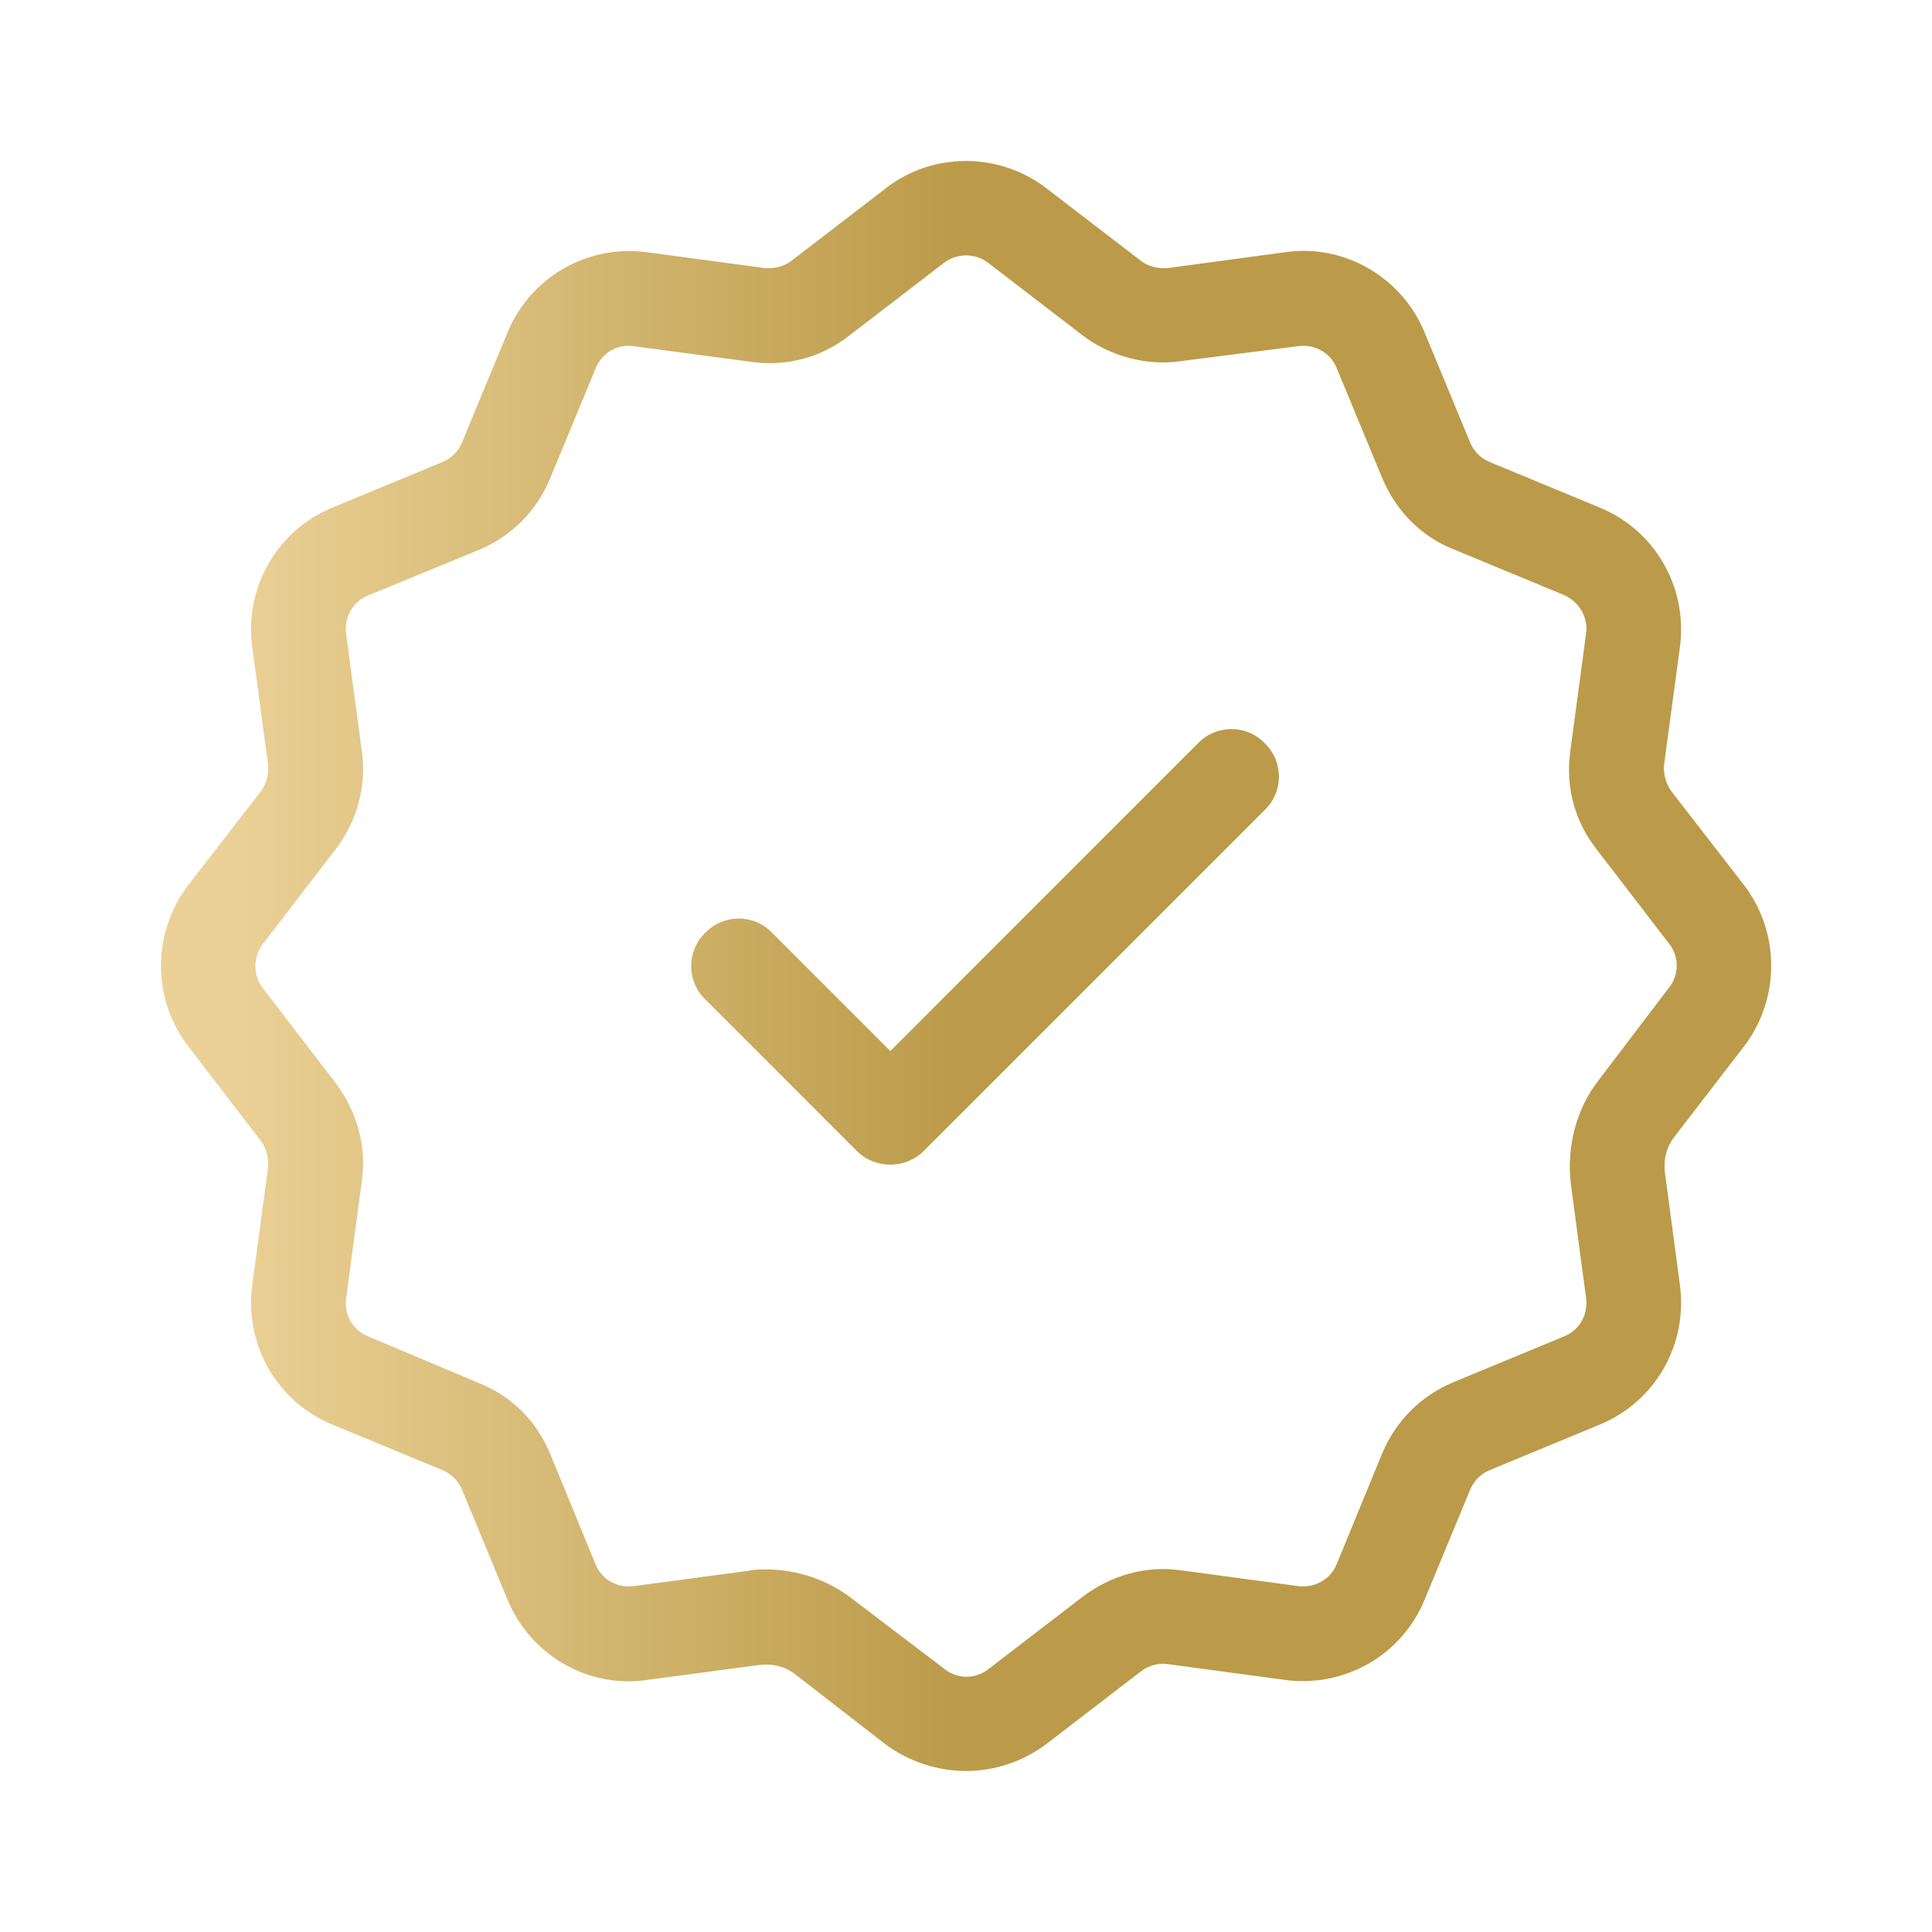 <svg width="24" height="24" viewBox="0 0 24 24" fill="none" xmlns="http://www.w3.org/2000/svg">
<path d="M15.711 9.233C15.485 8.998 15.108 8.998 14.882 9.233L11.06 13.056L9.591 11.587C9.365 11.351 8.988 11.351 8.762 11.587C8.527 11.813 8.527 12.19 8.762 12.415L10.645 14.299C10.758 14.411 10.909 14.468 11.06 14.468C11.21 14.468 11.361 14.411 11.474 14.299L15.711 10.062C15.946 9.836 15.946 9.459 15.711 9.233ZM15.711 9.233C15.485 8.998 15.108 8.998 14.882 9.233L11.06 13.056L9.591 11.587C9.365 11.351 8.988 11.351 8.762 11.587C8.527 11.813 8.527 12.19 8.762 12.415L10.645 14.299C10.758 14.411 10.909 14.468 11.06 14.468C11.21 14.468 11.361 14.411 11.474 14.299L15.711 10.062C15.946 9.836 15.946 9.459 15.711 9.233ZM15.711 9.233C15.485 8.998 15.108 8.998 14.882 9.233L11.06 13.056L9.591 11.587C9.365 11.351 8.988 11.351 8.762 11.587C8.527 11.813 8.527 12.19 8.762 12.415L10.645 14.299C10.758 14.411 10.909 14.468 11.06 14.468C11.21 14.468 11.361 14.411 11.474 14.299L15.711 10.062C15.946 9.836 15.946 9.459 15.711 9.233ZM15.711 9.233C15.485 8.998 15.108 8.998 14.882 9.233L11.06 13.056L9.591 11.587C9.365 11.351 8.988 11.351 8.762 11.587C8.527 11.813 8.527 12.19 8.762 12.415L10.645 14.299C10.758 14.411 10.909 14.468 11.06 14.468C11.21 14.468 11.361 14.411 11.474 14.299L15.711 10.062C15.946 9.836 15.946 9.459 15.711 9.233ZM15.711 9.233C15.485 8.998 15.108 8.998 14.882 9.233L11.06 13.056L9.591 11.587C9.365 11.351 8.988 11.351 8.762 11.587C8.527 11.813 8.527 12.19 8.762 12.415L10.645 14.299C10.758 14.411 10.909 14.468 11.06 14.468C11.21 14.468 11.361 14.411 11.474 14.299L15.711 10.062C15.946 9.836 15.946 9.459 15.711 9.233ZM15.711 9.233C15.485 8.998 15.108 8.998 14.882 9.233L11.06 13.056L9.591 11.587C9.365 11.351 8.988 11.351 8.762 11.587C8.527 11.813 8.527 12.19 8.762 12.415L10.645 14.299C10.758 14.411 10.909 14.468 11.06 14.468C11.21 14.468 11.361 14.411 11.474 14.299L15.711 10.062C15.946 9.836 15.946 9.459 15.711 9.233ZM21.671 12.99C22.113 12.406 22.113 11.587 21.671 11.003L20.767 9.836C20.691 9.732 20.663 9.619 20.672 9.497L20.87 8.028C20.964 7.294 20.559 6.588 19.872 6.305L18.507 5.74C18.394 5.693 18.309 5.608 18.262 5.495L17.697 4.13C17.415 3.443 16.699 3.029 15.974 3.132L14.506 3.33C14.383 3.339 14.261 3.311 14.167 3.236L12.99 2.332C12.406 1.889 11.587 1.889 11.013 2.332L9.836 3.236C9.742 3.311 9.619 3.339 9.497 3.33L8.028 3.132C7.294 3.038 6.588 3.443 6.305 4.13L5.74 5.495C5.693 5.608 5.608 5.693 5.495 5.74L4.13 6.305C3.443 6.588 3.038 7.294 3.132 8.028L3.33 9.497C3.339 9.619 3.311 9.742 3.236 9.836L2.332 11.003C1.889 11.596 1.889 12.406 2.332 12.99L3.236 14.167C3.311 14.261 3.339 14.383 3.33 14.506L3.132 15.974C3.038 16.709 3.443 17.415 4.13 17.697L5.495 18.262C5.608 18.309 5.693 18.394 5.74 18.507L6.305 19.872C6.588 20.559 7.303 20.974 8.028 20.87L9.44 20.682C9.591 20.663 9.751 20.701 9.873 20.795L11.003 21.671C11.295 21.887 11.653 22 12.001 22C12.35 22 12.698 21.887 12.99 21.671L14.167 20.767C14.261 20.691 14.393 20.654 14.506 20.672L15.974 20.87C16.709 20.964 17.415 20.559 17.697 19.872L18.262 18.507C18.309 18.394 18.394 18.309 18.507 18.262L19.872 17.697C20.559 17.415 20.964 16.709 20.87 15.974L20.682 14.562C20.663 14.402 20.701 14.251 20.795 14.129L21.671 12.99ZM19.863 13.413C19.58 13.771 19.458 14.251 19.514 14.713L19.703 16.125C19.731 16.332 19.618 16.53 19.42 16.605L18.055 17.17C17.65 17.34 17.34 17.65 17.17 18.055L16.605 19.43C16.53 19.618 16.332 19.731 16.125 19.703L14.656 19.505C14.223 19.448 13.8 19.571 13.451 19.834L12.274 20.738C12.114 20.861 11.888 20.861 11.728 20.729L10.589 19.863C10.288 19.627 9.902 19.496 9.516 19.496C9.44 19.496 9.365 19.496 9.29 19.514L7.877 19.703C7.661 19.731 7.473 19.618 7.397 19.43L6.832 18.055C6.663 17.65 6.352 17.34 5.947 17.18L4.582 16.605C4.384 16.53 4.271 16.332 4.3 16.125L4.497 14.656C4.554 14.233 4.431 13.8 4.168 13.451L3.264 12.274C3.142 12.114 3.142 11.888 3.264 11.728L4.168 10.551C4.431 10.212 4.554 9.77 4.497 9.346L4.3 7.877C4.271 7.67 4.384 7.473 4.573 7.397L5.947 6.832C6.352 6.663 6.663 6.352 6.832 5.947L7.397 4.582C7.473 4.384 7.67 4.271 7.868 4.3L9.346 4.497C9.779 4.554 10.203 4.441 10.551 4.168L11.728 3.264C11.888 3.142 12.114 3.142 12.274 3.264L13.451 4.168C13.8 4.431 14.242 4.544 14.656 4.488L16.125 4.3C16.332 4.271 16.53 4.384 16.605 4.573L17.17 5.938C17.34 6.343 17.65 6.663 18.055 6.823L19.42 7.388C19.618 7.473 19.731 7.67 19.703 7.868L19.505 9.346C19.448 9.779 19.561 10.203 19.834 10.551L20.738 11.728C20.861 11.888 20.861 12.114 20.729 12.274L19.863 13.413ZM14.882 9.233L11.06 13.056L9.591 11.587C9.365 11.351 8.988 11.351 8.762 11.587C8.527 11.813 8.527 12.19 8.762 12.415L10.645 14.299C10.758 14.411 10.909 14.468 11.06 14.468C11.21 14.468 11.361 14.411 11.474 14.299L15.711 10.062C15.946 9.836 15.946 9.459 15.711 9.233C15.485 8.998 15.108 8.998 14.882 9.233ZM15.711 9.233C15.485 8.998 15.108 8.998 14.882 9.233L11.06 13.056L9.591 11.587C9.365 11.351 8.988 11.351 8.762 11.587C8.527 11.813 8.527 12.19 8.762 12.415L10.645 14.299C10.758 14.411 10.909 14.468 11.06 14.468C11.21 14.468 11.361 14.411 11.474 14.299L15.711 10.062C15.946 9.836 15.946 9.459 15.711 9.233ZM15.711 9.233C15.485 8.998 15.108 8.998 14.882 9.233L11.06 13.056L9.591 11.587C9.365 11.351 8.988 11.351 8.762 11.587C8.527 11.813 8.527 12.19 8.762 12.415L10.645 14.299C10.758 14.411 10.909 14.468 11.06 14.468C11.21 14.468 11.361 14.411 11.474 14.299L15.711 10.062C15.946 9.836 15.946 9.459 15.711 9.233ZM15.711 9.233C15.485 8.998 15.108 8.998 14.882 9.233L11.06 13.056L9.591 11.587C9.365 11.351 8.988 11.351 8.762 11.587C8.527 11.813 8.527 12.19 8.762 12.415L10.645 14.299C10.758 14.411 10.909 14.468 11.06 14.468C11.21 14.468 11.361 14.411 11.474 14.299L15.711 10.062C15.946 9.836 15.946 9.459 15.711 9.233ZM15.711 9.233C15.485 8.998 15.108 8.998 14.882 9.233L11.06 13.056L9.591 11.587C9.365 11.351 8.988 11.351 8.762 11.587C8.527 11.813 8.527 12.19 8.762 12.415L10.645 14.299C10.758 14.411 10.909 14.468 11.06 14.468C11.21 14.468 11.361 14.411 11.474 14.299L15.711 10.062C15.946 9.836 15.946 9.459 15.711 9.233ZM15.711 9.233C15.485 8.998 15.108 8.998 14.882 9.233L11.06 13.056L9.591 11.587C9.365 11.351 8.988 11.351 8.762 11.587C8.527 11.813 8.527 12.19 8.762 12.415L10.645 14.299C10.758 14.411 10.909 14.468 11.06 14.468C11.21 14.468 11.361 14.411 11.474 14.299L15.711 10.062C15.946 9.836 15.946 9.459 15.711 9.233ZM15.711 9.233C15.485 8.998 15.108 8.998 14.882 9.233L11.06 13.056L9.591 11.587C9.365 11.351 8.988 11.351 8.762 11.587C8.527 11.813 8.527 12.19 8.762 12.415L10.645 14.299C10.758 14.411 10.909 14.468 11.06 14.468C11.21 14.468 11.361 14.411 11.474 14.299L15.711 10.062C15.946 9.836 15.946 9.459 15.711 9.233Z" fill="url(#paint0_linear_6401_19177)"/>
<defs>
<linearGradient id="paint0_linear_6401_19177" x1="2.804" y1="22" x2="12.001" y2="22" gradientUnits="userSpaceOnUse">
<stop stop-color="#EBD197"/>
<stop offset="1" stop-color="#BB9B49"/>
</linearGradient>
</defs>
</svg>
